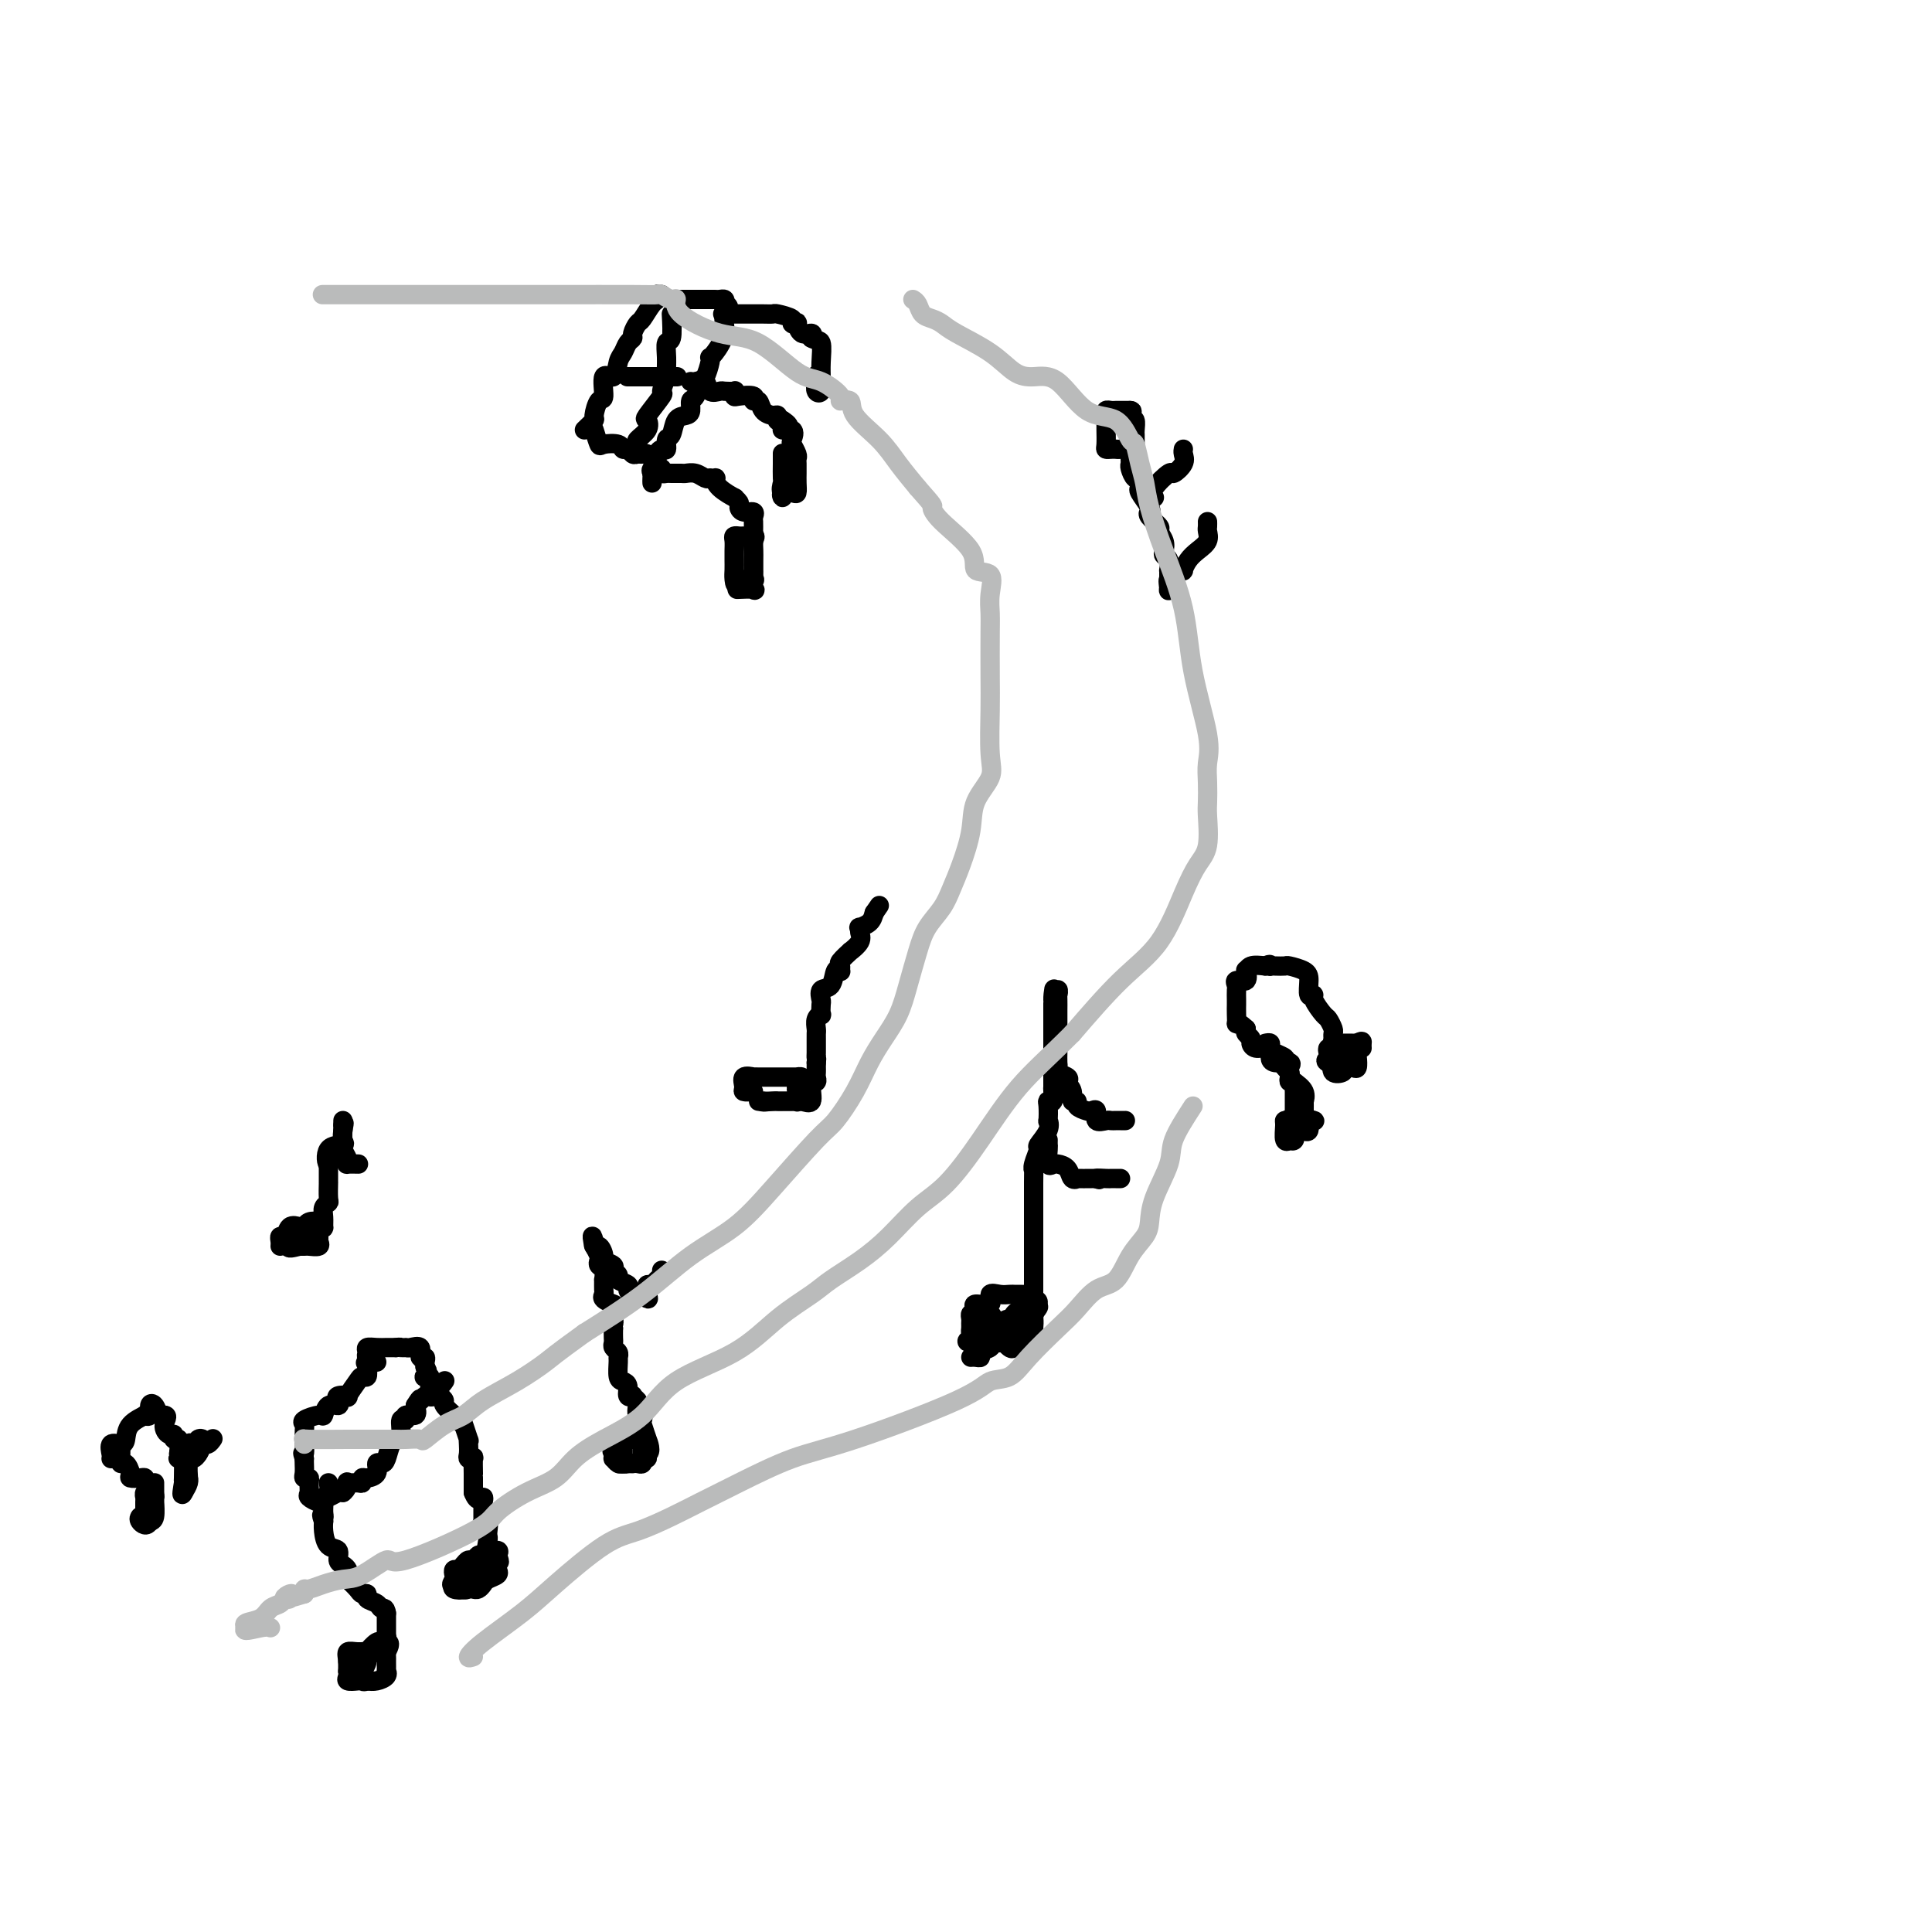 <svg viewBox='0 0 400 400' version='1.1' xmlns='http://www.w3.org/2000/svg' xmlns:xlink='http://www.w3.org/1999/xlink'><g fill='none' stroke='#000000' stroke-width='4' stroke-linecap='round' stroke-linejoin='round'><path d='M72,346c0.766,-0.055 1.532,-0.109 2,0c0.468,0.109 0.636,0.383 1,0c0.364,-0.383 0.922,-1.422 1,-2c0.078,-0.578 -0.325,-0.694 0,-1c0.325,-0.306 1.379,-0.802 2,-1c0.621,-0.198 0.811,-0.099 1,0'/><path d='M79,342c1.309,-0.672 1.082,-0.353 1,0c-0.082,0.353 -0.021,0.738 0,1c0.021,0.262 -0.000,0.400 0,1c0.000,0.600 0.022,1.664 0,2c-0.022,0.336 -0.088,-0.054 0,0c0.088,0.054 0.331,0.553 0,1c-0.331,0.447 -1.238,0.842 -2,1c-0.762,0.158 -1.381,0.079 -2,0'/><path d='M76,348c-0.817,0.312 -0.860,0.094 -1,0c-0.140,-0.094 -0.377,-0.062 -1,0c-0.623,0.062 -1.631,0.155 -2,0c-0.369,-0.155 -0.099,-0.557 0,-1c0.099,-0.443 0.027,-0.927 0,-1c-0.027,-0.073 -0.008,0.265 0,0c0.008,-0.265 0.004,-1.132 0,-2'/><path d='M72,344c-0.087,-1.074 -0.304,-1.760 0,-2c0.304,-0.240 1.128,-0.035 2,0c0.872,0.035 1.793,-0.100 2,0c0.207,0.100 -0.298,0.436 0,0c0.298,-0.436 1.399,-1.643 2,-2c0.601,-0.357 0.700,0.135 1,0c0.300,-0.135 0.800,-0.896 1,-1c0.200,-0.104 0.100,0.448 0,1'/><path d='M80,340c1.238,-0.167 0.333,1.417 0,2c-0.333,0.583 -0.095,0.167 0,0c0.095,-0.167 0.048,-0.083 0,0'/><path d='M80,342c0.000,-0.096 0.000,-1.335 0,-2c0.000,-0.665 0.000,-0.756 0,-1c0.000,-0.244 0.000,-0.643 0,-1c0.000,-0.357 0.000,-0.673 0,-1c0.000,-0.327 0.000,-0.665 0,-1c0.000,-0.335 0.000,-0.667 0,-1c0.000,-0.333 0.000,-0.666 0,-1'/><path d='M80,334c-0.199,-1.415 -0.698,-0.953 -1,-1c-0.302,-0.047 -0.408,-0.603 -1,-1c-0.592,-0.397 -1.669,-0.636 -2,-1c-0.331,-0.364 0.083,-0.853 0,-1c-0.083,-0.147 -0.663,0.049 -1,0c-0.337,-0.049 -0.429,-0.342 -1,-1c-0.571,-0.658 -1.620,-1.682 -2,-2c-0.380,-0.318 -0.092,0.071 0,0c0.092,-0.071 -0.012,-0.601 0,-1c0.012,-0.399 0.140,-0.669 0,-1c-0.140,-0.331 -0.549,-0.725 -1,-1c-0.451,-0.275 -0.944,-0.431 -1,-1c-0.056,-0.569 0.325,-1.550 0,-2c-0.325,-0.450 -1.355,-0.368 -2,-1c-0.645,-0.632 -0.904,-1.978 -1,-3c-0.096,-1.022 -0.027,-1.721 0,-2c0.027,-0.279 0.014,-0.140 0,0'/><path d='M67,315c-0.771,-2.056 -0.200,-1.195 0,-1c0.200,0.195 0.029,-0.275 0,-1c-0.029,-0.725 0.083,-1.703 0,-2c-0.083,-0.297 -0.361,0.088 -1,0c-0.639,-0.088 -1.639,-0.650 -2,-1c-0.361,-0.350 -0.083,-0.488 0,-1c0.083,-0.512 -0.030,-1.398 0,-2c0.030,-0.602 0.204,-0.921 0,-1c-0.204,-0.079 -0.787,0.082 -1,0c-0.213,-0.082 -0.057,-0.407 0,-1c0.057,-0.593 0.016,-1.455 0,-2c-0.016,-0.545 -0.008,-0.772 0,-1'/><path d='M63,302c-0.616,-2.024 -0.155,-0.585 0,-1c0.155,-0.415 0.002,-2.683 0,-4c-0.002,-1.317 0.145,-1.681 0,-2c-0.145,-0.319 -0.581,-0.592 0,-1c0.581,-0.408 2.181,-0.949 3,-1c0.819,-0.051 0.858,0.389 1,0c0.142,-0.389 0.386,-1.608 1,-2c0.614,-0.392 1.599,0.041 2,0c0.401,-0.041 0.219,-0.557 0,-1c-0.219,-0.443 -0.476,-0.813 0,-1c0.476,-0.187 1.687,-0.192 2,0c0.313,0.192 -0.270,0.582 0,0c0.270,-0.582 1.392,-2.135 2,-3c0.608,-0.865 0.702,-1.040 1,-1c0.298,0.040 0.799,0.297 1,0c0.201,-0.297 0.100,-1.149 0,-2'/><path d='M76,283c2.022,-1.933 0.578,-1.267 0,-1c-0.578,0.267 -0.289,0.133 0,0'/><path d='M68,307c0.129,0.740 0.258,1.480 0,2c-0.258,0.520 -0.904,0.820 -1,1c-0.096,0.180 0.359,0.241 1,0c0.641,-0.241 1.469,-0.783 2,-1c0.531,-0.217 0.766,-0.108 1,0'/><path d='M71,309c0.873,-0.609 1.057,-1.631 1,-2c-0.057,-0.369 -0.353,-0.084 0,0c0.353,0.084 1.356,-0.032 2,0c0.644,0.032 0.928,0.211 1,0c0.072,-0.211 -0.069,-0.813 0,-1c0.069,-0.187 0.347,0.040 1,0c0.653,-0.040 1.680,-0.347 2,-1c0.320,-0.653 -0.068,-1.653 0,-2c0.068,-0.347 0.591,-0.040 1,0c0.409,0.040 0.702,-0.186 1,-1c0.298,-0.814 0.601,-2.216 1,-3c0.399,-0.784 0.896,-0.951 1,-1c0.104,-0.049 -0.184,0.021 0,0c0.184,-0.021 0.841,-0.134 1,-1c0.159,-0.866 -0.181,-2.486 0,-3c0.181,-0.514 0.884,0.079 1,0c0.116,-0.079 -0.353,-0.829 0,-1c0.353,-0.171 1.530,0.237 2,0c0.470,-0.237 0.235,-1.118 0,-2'/><path d='M86,291c1.416,-2.323 0.957,-1.129 1,-1c0.043,0.129 0.590,-0.806 1,-1c0.410,-0.194 0.685,0.354 1,0c0.315,-0.354 0.672,-1.610 1,-2c0.328,-0.390 0.627,0.087 1,0c0.373,-0.087 0.821,-0.739 1,-1c0.179,-0.261 0.090,-0.130 0,0'/><path d='M78,282c-0.858,-0.340 -1.715,-0.679 -2,-1c-0.285,-0.321 0.004,-0.622 0,-1c-0.004,-0.378 -0.299,-0.833 0,-1c0.299,-0.167 1.194,-0.045 2,0c0.806,0.045 1.525,0.012 2,0c0.475,-0.012 0.707,-0.003 1,0c0.293,0.003 0.646,0.002 1,0'/><path d='M82,279c1.101,-0.152 0.854,-0.033 1,0c0.146,0.033 0.684,-0.020 1,0c0.316,0.020 0.410,0.113 1,0c0.590,-0.113 1.675,-0.434 2,0c0.325,0.434 -0.109,1.621 0,2c0.109,0.379 0.760,-0.052 1,0c0.240,0.052 0.069,0.586 0,1c-0.069,0.414 -0.034,0.707 0,1'/><path d='M88,283c0.945,1.068 0.306,1.738 0,2c-0.306,0.262 -0.279,0.116 0,0c0.279,-0.116 0.810,-0.203 1,0c0.190,0.203 0.039,0.694 0,1c-0.039,0.306 0.032,0.425 0,1c-0.032,0.575 -0.168,1.606 0,2c0.168,0.394 0.641,0.152 1,0c0.359,-0.152 0.603,-0.213 1,0c0.397,0.213 0.946,0.701 1,1c0.054,0.299 -0.388,0.410 0,1c0.388,0.590 1.604,1.659 2,2c0.396,0.341 -0.030,-0.045 0,0c0.030,0.045 0.515,0.523 1,1'/><path d='M95,294c1.249,1.744 0.871,0.603 1,1c0.129,0.397 0.766,2.330 1,3c0.234,0.670 0.067,0.075 0,0c-0.067,-0.075 -0.032,0.369 0,1c0.032,0.631 0.061,1.447 0,2c-0.061,0.553 -0.213,0.842 0,1c0.213,0.158 0.789,0.185 1,0c0.211,-0.185 0.057,-0.583 0,0c-0.057,0.583 -0.015,2.148 0,3c0.015,0.852 0.004,0.991 0,1c-0.004,0.009 -0.001,-0.113 0,0c0.001,0.113 0.000,0.461 0,1c-0.000,0.539 -0.000,1.270 0,2'/><path d='M98,309c0.917,2.474 1.710,1.160 2,1c0.290,-0.160 0.077,0.833 0,1c-0.077,0.167 -0.017,-0.493 0,0c0.017,0.493 -0.010,2.139 0,3c0.010,0.861 0.055,0.938 0,1c-0.055,0.062 -0.210,0.109 0,0c0.210,-0.109 0.786,-0.375 1,0c0.214,0.375 0.065,1.392 0,2c-0.065,0.608 -0.045,0.807 0,1c0.045,0.193 0.115,0.382 0,1c-0.115,0.618 -0.416,1.666 0,2c0.416,0.334 1.547,-0.048 2,0c0.453,0.048 0.226,0.524 0,1'/><path d='M103,322c0.771,2.190 0.200,1.164 0,1c-0.200,-0.164 -0.028,0.533 0,1c0.028,0.467 -0.086,0.703 0,1c0.086,0.297 0.374,0.654 0,1c-0.374,0.346 -1.409,0.681 -2,1c-0.591,0.319 -0.736,0.623 -1,1c-0.264,0.377 -0.645,0.828 -1,1c-0.355,0.172 -0.683,0.067 -1,0c-0.317,-0.067 -0.624,-0.095 -1,0c-0.376,0.095 -0.822,0.313 -1,0c-0.178,-0.313 -0.089,-1.156 0,-2'/><path d='M96,327c-0.472,-0.491 -0.152,-0.720 0,-1c0.152,-0.280 0.135,-0.611 0,-1c-0.135,-0.389 -0.387,-0.836 0,-1c0.387,-0.164 1.412,-0.044 2,0c0.588,0.044 0.739,0.013 1,0c0.261,-0.013 0.630,-0.006 1,0'/><path d='M100,324c0.666,-0.287 0.332,0.497 0,1c-0.332,0.503 -0.661,0.727 -1,1c-0.339,0.273 -0.687,0.596 -1,1c-0.313,0.404 -0.592,0.890 -1,1c-0.408,0.110 -0.944,-0.156 -1,0c-0.056,0.156 0.370,0.734 0,1c-0.370,0.266 -1.534,0.219 -2,0c-0.466,-0.219 -0.233,-0.609 0,-1'/><path d='M94,328c-0.932,0.436 -0.261,-0.474 0,-1c0.261,-0.526 0.111,-0.667 0,-1c-0.111,-0.333 -0.185,-0.859 0,-1c0.185,-0.141 0.627,0.102 1,0c0.373,-0.102 0.677,-0.549 1,-1c0.323,-0.451 0.665,-0.905 1,-1c0.335,-0.095 0.664,0.171 1,0c0.336,-0.171 0.678,-0.778 1,-1c0.322,-0.222 0.625,-0.060 1,0c0.375,0.060 0.821,0.017 1,0c0.179,-0.017 0.089,-0.009 0,0'/><path d='M131,303c-0.309,-0.032 -0.619,-0.063 -1,0c-0.381,0.063 -0.834,0.221 -1,0c-0.166,-0.221 -0.044,-0.819 0,-1c0.044,-0.181 0.011,0.057 0,0c-0.011,-0.057 0.000,-0.407 0,-1c-0.000,-0.593 -0.011,-1.427 0,-2c0.011,-0.573 0.044,-0.886 0,-1c-0.044,-0.114 -0.167,-0.031 0,0c0.167,0.031 0.622,0.008 1,0c0.378,-0.008 0.679,-0.002 1,0c0.321,0.002 0.660,0.001 1,0'/><path d='M132,298c0.691,0.009 0.917,0.031 1,0c0.083,-0.031 0.022,-0.114 0,0c-0.022,0.114 -0.005,0.427 0,1c0.005,0.573 -0.002,1.407 0,2c0.002,0.593 0.012,0.943 0,1c-0.012,0.057 -0.045,-0.181 0,0c0.045,0.181 0.167,0.780 0,1c-0.167,0.220 -0.622,0.060 -1,0c-0.378,-0.060 -0.679,-0.020 -1,0c-0.321,0.020 -0.660,0.020 -1,0c-0.340,-0.020 -0.679,-0.061 -1,0c-0.321,0.061 -0.622,0.222 -1,0c-0.378,-0.222 -0.833,-0.829 -1,-1c-0.167,-0.171 -0.048,0.094 0,0c0.048,-0.094 0.024,-0.547 0,-1'/><path d='M127,301c-0.615,-0.702 -0.151,-1.456 0,-2c0.151,-0.544 -0.009,-0.878 0,-1c0.009,-0.122 0.188,-0.031 1,0c0.812,0.031 2.256,0.000 3,0c0.744,-0.000 0.788,0.029 1,0c0.212,-0.029 0.593,-0.115 1,0c0.407,0.115 0.841,0.433 1,1c0.159,0.567 0.043,1.383 0,2c-0.043,0.617 -0.012,1.033 0,1c0.012,-0.033 0.006,-0.517 0,-1'/><path d='M134,301c1.067,-0.261 0.234,-2.414 0,-3c-0.234,-0.586 0.130,0.395 0,0c-0.130,-0.395 -0.753,-2.165 -1,-3c-0.247,-0.835 -0.118,-0.734 0,-1c0.118,-0.266 0.224,-0.898 0,-1c-0.224,-0.102 -0.777,0.326 -1,0c-0.223,-0.326 -0.116,-1.406 0,-2c0.116,-0.594 0.242,-0.702 0,-1c-0.242,-0.298 -0.852,-0.787 -1,-1c-0.148,-0.213 0.167,-0.149 0,0c-0.167,0.149 -0.815,0.383 -1,0c-0.185,-0.383 0.094,-1.384 0,-2c-0.094,-0.616 -0.560,-0.848 -1,-1c-0.440,-0.152 -0.854,-0.226 -1,-1c-0.146,-0.774 -0.025,-2.249 0,-3c0.025,-0.751 -0.046,-0.778 0,-1c0.046,-0.222 0.208,-0.640 0,-1c-0.208,-0.360 -0.788,-0.664 -1,-1c-0.212,-0.336 -0.057,-0.706 0,-1c0.057,-0.294 0.016,-0.513 0,-1c-0.016,-0.487 -0.008,-1.244 0,-2'/><path d='M127,275c-1.074,-4.080 -0.260,-1.279 0,-1c0.260,0.279 -0.036,-1.965 0,-3c0.036,-1.035 0.402,-0.860 0,-1c-0.402,-0.140 -1.572,-0.596 -2,-1c-0.428,-0.404 -0.114,-0.756 0,-1c0.114,-0.244 0.027,-0.380 0,-1c-0.027,-0.620 0.007,-1.725 0,-2c-0.007,-0.275 -0.053,0.278 0,0c0.053,-0.278 0.207,-1.389 0,-2c-0.207,-0.611 -0.773,-0.723 -1,-1c-0.227,-0.277 -0.113,-0.718 0,-1c0.113,-0.282 0.226,-0.406 0,-1c-0.226,-0.594 -0.792,-1.660 -1,-2c-0.208,-0.340 -0.060,0.046 0,0c0.060,-0.046 0.030,-0.523 0,-1'/><path d='M123,257c-0.661,-2.529 -0.313,0.148 0,1c0.313,0.852 0.590,-0.123 1,0c0.410,0.123 0.951,1.342 1,2c0.049,0.658 -0.395,0.754 0,1c0.395,0.246 1.630,0.643 2,1c0.370,0.357 -0.126,0.673 0,1c0.126,0.327 0.873,0.666 1,1c0.127,0.334 -0.367,0.664 0,1c0.367,0.336 1.593,0.678 2,1c0.407,0.322 -0.006,0.625 0,1c0.006,0.375 0.430,0.821 1,1c0.570,0.179 1.285,0.089 2,0'/><path d='M133,268c1.770,1.745 1.195,0.608 1,0c-0.195,-0.608 -0.010,-0.688 0,-1c0.010,-0.312 -0.155,-0.858 0,-1c0.155,-0.142 0.630,0.119 1,0c0.370,-0.119 0.635,-0.620 1,-1c0.365,-0.380 0.829,-0.641 1,-1c0.171,-0.359 0.049,-0.817 0,-1c-0.049,-0.183 -0.024,-0.092 0,0'/><path d='M156,226c-0.862,0.053 -1.723,0.105 -2,0c-0.277,-0.105 0.032,-0.368 0,-1c-0.032,-0.632 -0.405,-1.633 0,-2c0.405,-0.367 1.587,-0.098 2,0c0.413,0.098 0.058,0.026 0,0c-0.058,-0.026 0.181,-0.007 1,0c0.819,0.007 2.217,0.002 3,0c0.783,-0.002 0.951,-0.000 1,0c0.049,0.000 -0.022,-0.001 0,0c0.022,0.001 0.135,0.003 1,0c0.865,-0.003 2.481,-0.011 3,0c0.519,0.011 -0.061,0.041 0,0c0.061,-0.041 0.762,-0.152 1,0c0.238,0.152 0.012,0.566 0,1c-0.012,0.434 0.189,0.886 0,1c-0.189,0.114 -0.768,-0.110 -1,0c-0.232,0.110 -0.116,0.555 0,1'/><path d='M165,226c-0.009,0.917 -0.030,1.710 0,2c0.030,0.290 0.111,0.078 0,0c-0.111,-0.078 -0.414,-0.021 -1,0c-0.586,0.021 -1.454,0.006 -2,0c-0.546,-0.006 -0.771,-0.001 -1,0c-0.229,0.001 -0.464,0.000 -1,0c-0.536,-0.000 -1.375,-0.000 -2,0c-0.625,0.000 -1.036,0.000 -1,0c0.036,-0.000 0.518,-0.000 1,0'/><path d='M158,228c-0.688,0.309 1.094,0.083 2,0c0.906,-0.083 0.938,-0.023 1,0c0.062,0.023 0.154,0.009 1,0c0.846,-0.009 2.446,-0.013 3,0c0.554,0.013 0.061,0.043 0,0c-0.061,-0.043 0.309,-0.158 1,0c0.691,0.158 1.702,0.589 2,0c0.298,-0.589 -0.116,-2.199 0,-3c0.116,-0.801 0.763,-0.792 1,-1c0.237,-0.208 0.063,-0.633 0,-1c-0.063,-0.367 -0.017,-0.676 0,-1c0.017,-0.324 0.005,-0.664 0,-1c-0.005,-0.336 -0.002,-0.668 0,-1'/><path d='M169,220c0.155,-1.412 0.041,-0.942 0,-1c-0.041,-0.058 -0.011,-0.645 0,-1c0.011,-0.355 0.002,-0.480 0,-1c-0.002,-0.520 0.003,-1.436 0,-2c-0.003,-0.564 -0.015,-0.776 0,-1c0.015,-0.224 0.056,-0.459 0,-1c-0.056,-0.541 -0.211,-1.386 0,-2c0.211,-0.614 0.787,-0.995 1,-1c0.213,-0.005 0.064,0.366 0,0c-0.064,-0.366 -0.043,-1.468 0,-2c0.043,-0.532 0.106,-0.493 0,-1c-0.106,-0.507 -0.382,-1.561 0,-2c0.382,-0.439 1.424,-0.265 2,-1c0.576,-0.735 0.688,-2.381 1,-3c0.312,-0.619 0.824,-0.212 1,0c0.176,0.212 0.017,0.230 0,0c-0.017,-0.230 0.108,-0.709 0,-1c-0.108,-0.291 -0.450,-0.396 0,-1c0.450,-0.604 1.690,-1.707 2,-2c0.310,-0.293 -0.311,0.223 0,0c0.311,-0.223 1.554,-1.186 2,-2c0.446,-0.814 0.095,-1.478 0,-2c-0.095,-0.522 0.067,-0.903 0,-1c-0.067,-0.097 -0.364,0.089 0,0c0.364,-0.089 1.390,-0.454 2,-1c0.610,-0.546 0.805,-1.273 1,-2'/><path d='M181,189c1.833,-2.667 0.917,-1.333 0,0'/><path d='M201,281c0.293,-0.024 0.587,-0.048 1,0c0.413,0.048 0.946,0.169 1,0c0.054,-0.169 -0.370,-0.626 0,-1c0.370,-0.374 1.533,-0.663 2,-1c0.467,-0.337 0.237,-0.721 0,-1c-0.237,-0.279 -0.479,-0.452 0,-1c0.479,-0.548 1.681,-1.469 2,-2c0.319,-0.531 -0.244,-0.671 0,-1c0.244,-0.329 1.295,-0.845 2,-1c0.705,-0.155 1.065,0.052 1,0c-0.065,-0.052 -0.553,-0.365 0,-1c0.553,-0.635 2.149,-1.594 3,-2c0.851,-0.406 0.957,-0.259 1,0c0.043,0.259 0.021,0.629 0,1'/><path d='M214,271c2.011,-1.352 0.539,0.268 0,1c-0.539,0.732 -0.145,0.577 0,1c0.145,0.423 0.039,1.423 0,2c-0.039,0.577 -0.013,0.729 0,1c0.013,0.271 0.011,0.661 0,1c-0.011,0.339 -0.031,0.626 0,1c0.031,0.374 0.111,0.834 0,1c-0.111,0.166 -0.415,0.037 -1,0c-0.585,-0.037 -1.452,0.018 -2,0c-0.548,-0.018 -0.777,-0.110 -1,0c-0.223,0.110 -0.438,0.423 -1,0c-0.562,-0.423 -1.470,-1.581 -2,-2c-0.530,-0.419 -0.684,-0.098 -1,0c-0.316,0.098 -0.796,-0.025 -1,0c-0.204,0.025 -0.132,0.199 0,0c0.132,-0.199 0.323,-0.771 0,-1c-0.323,-0.229 -1.162,-0.114 -2,0'/><path d='M203,276c-1.928,-0.262 -1.249,0.085 -1,0c0.249,-0.085 0.068,-0.600 0,-1c-0.068,-0.400 -0.021,-0.686 0,-1c0.021,-0.314 0.017,-0.656 0,-1c-0.017,-0.344 -0.048,-0.688 0,-1c0.048,-0.312 0.176,-0.591 0,-1c-0.176,-0.409 -0.657,-0.947 0,-1c0.657,-0.053 2.453,0.378 3,0c0.547,-0.378 -0.155,-1.565 0,-2c0.155,-0.435 1.168,-0.117 2,0c0.832,0.117 1.483,0.031 2,0c0.517,-0.031 0.899,-0.009 1,0c0.101,0.009 -0.078,0.005 0,0c0.078,-0.005 0.413,-0.012 1,0c0.587,0.012 1.427,0.042 2,0c0.573,-0.042 0.878,-0.155 1,0c0.122,0.155 0.061,0.577 0,1'/><path d='M214,269c1.856,0.250 0.497,1.376 0,2c-0.497,0.624 -0.133,0.744 0,1c0.133,0.256 0.033,0.646 0,1c-0.033,0.354 -0.001,0.673 0,1c0.001,0.327 -0.028,0.662 0,1c0.028,0.338 0.115,0.679 0,1c-0.115,0.321 -0.432,0.622 -1,1c-0.568,0.378 -1.386,0.833 -2,1c-0.614,0.167 -1.024,0.045 -1,0c0.024,-0.045 0.483,-0.012 0,0c-0.483,0.012 -1.908,0.003 -3,0c-1.092,-0.003 -1.851,-0.001 -2,0c-0.149,0.001 0.310,0.000 0,0c-0.310,-0.000 -1.391,-0.000 -2,0c-0.609,0.000 -0.745,0.000 -1,0c-0.255,-0.000 -0.627,-0.000 -1,0'/><path d='M201,278c-1.547,-0.179 -0.414,-0.625 0,-1c0.414,-0.375 0.110,-0.679 0,-1c-0.110,-0.321 -0.026,-0.661 0,-1c0.026,-0.339 -0.005,-0.679 0,-1c0.005,-0.321 0.047,-0.623 0,-1c-0.047,-0.377 -0.181,-0.827 0,-1c0.181,-0.173 0.677,-0.067 1,0c0.323,0.067 0.471,0.095 1,0c0.529,-0.095 1.437,-0.313 2,0c0.563,0.313 0.782,1.156 1,2'/><path d='M206,274c0.762,0.536 0.167,0.875 0,1c-0.167,0.125 0.092,0.035 1,0c0.908,-0.035 2.463,-0.015 3,0c0.537,0.015 0.057,0.026 0,0c-0.057,-0.026 0.311,-0.087 1,0c0.689,0.087 1.700,0.322 2,0c0.300,-0.322 -0.112,-1.202 0,-2c0.112,-0.798 0.746,-1.514 1,-2c0.254,-0.486 0.127,-0.743 0,-1'/><path d='M214,270c0.155,-0.891 0.041,-0.619 0,-1c-0.041,-0.381 -0.011,-1.415 0,-2c0.011,-0.585 0.003,-0.720 0,-1c-0.003,-0.280 -0.001,-0.704 0,-1c0.001,-0.296 0.000,-0.464 0,-1c-0.000,-0.536 -0.000,-1.439 0,-2c0.000,-0.561 0.000,-0.779 0,-1c-0.000,-0.221 -0.000,-0.445 0,-1c0.000,-0.555 0.000,-1.441 0,-2c-0.000,-0.559 -0.000,-0.792 0,-1c0.000,-0.208 0.000,-0.392 0,-1c-0.000,-0.608 -0.000,-1.642 0,-2c0.000,-0.358 0.000,-0.041 0,0c-0.000,0.041 -0.000,-0.196 0,-1c0.000,-0.804 0.000,-2.177 0,-3c-0.000,-0.823 -0.000,-1.097 0,-1c0.000,0.097 0.000,0.565 0,0c-0.000,-0.565 -0.000,-2.161 0,-3c0.000,-0.839 0.000,-0.919 0,-1'/><path d='M214,245c0.019,-4.534 0.065,-3.367 0,-3c-0.065,0.367 -0.242,-0.064 0,-1c0.242,-0.936 0.902,-2.378 1,-3c0.098,-0.622 -0.366,-0.426 0,-1c0.366,-0.574 1.561,-1.920 2,-3c0.439,-1.080 0.121,-1.895 0,-2c-0.121,-0.105 -0.047,0.501 0,0c0.047,-0.501 0.065,-2.109 0,-3c-0.065,-0.891 -0.214,-1.065 0,-1c0.214,0.065 0.789,0.368 1,0c0.211,-0.368 0.056,-1.408 0,-2c-0.056,-0.592 -0.015,-0.735 0,-1c0.015,-0.265 0.004,-0.651 0,-1c-0.004,-0.349 -0.001,-0.661 0,-1c0.001,-0.339 0.000,-0.705 0,-1c-0.000,-0.295 -0.000,-0.521 0,-1c0.000,-0.479 0.000,-1.212 0,-2c-0.000,-0.788 -0.000,-1.629 0,-2c0.000,-0.371 0.000,-0.270 0,-1c-0.000,-0.730 -0.000,-2.289 0,-3c0.000,-0.711 0.000,-0.572 0,-1c-0.000,-0.428 -0.000,-1.423 0,-2c0.000,-0.577 0.000,-0.736 0,-1c-0.000,-0.264 -0.000,-0.632 0,-1'/><path d='M218,208c0.558,-5.913 -0.047,-2.195 0,-1c0.047,1.195 0.745,-0.134 1,-1c0.255,-0.866 0.068,-1.269 0,-1c-0.068,0.269 -0.018,1.209 0,2c0.018,0.791 0.005,1.434 0,2c-0.005,0.566 -0.001,1.054 0,2c0.001,0.946 0.000,2.351 0,3c-0.000,0.649 0.000,0.541 0,1c-0.000,0.459 -0.002,1.485 0,2c0.002,0.515 0.008,0.519 0,1c-0.008,0.481 -0.030,1.438 0,2c0.030,0.562 0.111,0.728 0,1c-0.111,0.272 -0.415,0.650 0,1c0.415,0.350 1.547,0.671 2,1c0.453,0.329 0.226,0.664 0,1'/><path d='M221,224c0.244,3.139 -0.147,1.485 0,1c0.147,-0.485 0.831,0.199 1,1c0.169,0.801 -0.176,1.718 0,2c0.176,0.282 0.875,-0.070 1,0c0.125,0.070 -0.322,0.562 0,1c0.322,0.438 1.414,0.821 2,1c0.586,0.179 0.668,0.153 1,0c0.332,-0.153 0.915,-0.433 1,0c0.085,0.433 -0.328,1.580 0,2c0.328,0.420 1.398,0.112 2,0c0.602,-0.112 0.736,-0.030 1,0c0.264,0.030 0.658,0.008 1,0c0.342,-0.008 0.630,-0.002 1,0c0.370,0.002 0.820,0.001 1,0c0.180,-0.001 0.090,-0.000 0,0'/><path d='M217,236c-0.008,0.401 -0.017,0.801 0,1c0.017,0.199 0.059,0.196 0,1c-0.059,0.804 -0.219,2.413 0,3c0.219,0.587 0.818,0.151 1,0c0.182,-0.151 -0.052,-0.016 0,0c0.052,0.016 0.389,-0.087 1,0c0.611,0.087 1.494,0.363 2,1c0.506,0.637 0.633,1.635 1,2c0.367,0.365 0.975,0.098 1,0c0.025,-0.098 -0.532,-0.026 0,0c0.532,0.026 2.152,0.008 3,0c0.848,-0.008 0.924,-0.004 1,0'/><path d='M227,244c1.439,0.464 0.035,0.124 0,0c-0.035,-0.124 1.297,-0.033 2,0c0.703,0.033 0.776,0.009 1,0c0.224,-0.009 0.599,-0.002 1,0c0.401,0.002 0.829,0.001 1,0c0.171,-0.001 0.086,-0.000 0,0'/><path d='M262,216c0.437,-0.089 0.874,-0.179 1,0c0.126,0.179 -0.058,0.625 0,1c0.058,0.375 0.359,0.678 1,1c0.641,0.322 1.622,0.663 2,1c0.378,0.337 0.153,0.669 0,1c-0.153,0.331 -0.233,0.662 0,1c0.233,0.338 0.780,0.682 1,1c0.220,0.318 0.111,0.609 0,1c-0.111,0.391 -0.226,0.883 0,1c0.226,0.117 0.793,-0.142 1,0c0.207,0.142 0.056,0.685 0,1c-0.056,0.315 -0.015,0.402 0,1c0.015,0.598 0.004,1.707 0,2c-0.004,0.293 -0.001,-0.229 0,0c0.001,0.229 0.000,1.208 0,2c-0.000,0.792 -0.000,1.396 0,2'/><path d='M268,232c0.927,2.422 0.244,0.477 0,0c-0.244,-0.477 -0.050,0.512 0,1c0.050,0.488 -0.043,0.473 0,1c0.043,0.527 0.222,1.595 0,2c-0.222,0.405 -0.845,0.147 -1,0c-0.155,-0.147 0.157,-0.183 0,0c-0.157,0.183 -0.784,0.585 -1,0c-0.216,-0.585 -0.020,-2.158 0,-3c0.020,-0.842 -0.137,-0.955 0,-1c0.137,-0.045 0.569,-0.023 1,0'/><path d='M267,232c-0.186,-0.619 -0.152,-0.166 0,0c0.152,0.166 0.420,0.045 1,0c0.580,-0.045 1.472,-0.014 2,0c0.528,0.014 0.692,0.011 1,0c0.308,-0.011 0.758,-0.030 1,0c0.242,0.030 0.275,0.110 0,0c-0.275,-0.110 -0.857,-0.411 -1,0c-0.143,0.411 0.154,1.534 0,2c-0.154,0.466 -0.758,0.276 -1,0c-0.242,-0.276 -0.121,-0.638 0,-1'/><path d='M270,233c0.464,-0.095 0.124,-0.833 0,-1c-0.124,-0.167 -0.031,0.237 0,0c0.031,-0.237 0.002,-1.114 0,-2c-0.002,-0.886 0.024,-1.781 0,-2c-0.024,-0.219 -0.097,0.240 0,0c0.097,-0.240 0.365,-1.177 0,-2c-0.365,-0.823 -1.363,-1.531 -2,-2c-0.637,-0.469 -0.913,-0.699 -1,-1c-0.087,-0.301 0.015,-0.672 0,-1c-0.015,-0.328 -0.147,-0.612 0,-1c0.147,-0.388 0.573,-0.878 0,-1c-0.573,-0.122 -2.146,0.126 -3,0c-0.854,-0.126 -0.989,-0.625 -1,-1c-0.011,-0.375 0.103,-0.625 0,-1c-0.103,-0.375 -0.424,-0.874 -1,-1c-0.576,-0.126 -1.409,0.121 -2,0c-0.591,-0.121 -0.942,-0.610 -1,-1c-0.058,-0.390 0.177,-0.682 0,-1c-0.177,-0.318 -0.765,-0.662 -1,-1c-0.235,-0.338 -0.118,-0.669 0,-1'/><path d='M258,213c-2.309,-2.147 -2.083,-1.013 -2,-1c0.083,0.013 0.023,-1.095 0,-2c-0.023,-0.905 -0.008,-1.606 0,-2c0.008,-0.394 0.010,-0.482 0,-1c-0.010,-0.518 -0.031,-1.467 0,-2c0.031,-0.533 0.113,-0.650 0,-1c-0.113,-0.350 -0.421,-0.935 0,-1c0.421,-0.065 1.571,0.389 2,0c0.429,-0.389 0.136,-1.620 0,-2c-0.136,-0.380 -0.113,0.090 0,0c0.113,-0.090 0.318,-0.740 1,-1c0.682,-0.260 1.841,-0.130 3,0'/><path d='M262,200c1.163,-0.619 1.069,-0.167 1,0c-0.069,0.167 -0.113,0.047 0,0c0.113,-0.047 0.385,-0.022 1,0c0.615,0.022 1.575,0.042 2,0c0.425,-0.042 0.314,-0.145 1,0c0.686,0.145 2.168,0.537 3,1c0.832,0.463 1.014,0.996 1,2c-0.014,1.004 -0.225,2.477 0,3c0.225,0.523 0.887,0.094 1,0c0.113,-0.094 -0.324,0.146 0,1c0.324,0.854 1.407,2.323 2,3c0.593,0.677 0.695,0.563 1,1c0.305,0.437 0.814,1.427 1,2c0.186,0.573 0.050,0.731 0,1c-0.050,0.269 -0.013,0.649 0,1c0.013,0.351 0.004,0.672 0,1c-0.004,0.328 -0.002,0.664 0,1'/><path d='M276,217c0.931,2.649 0.257,1.271 0,1c-0.257,-0.271 -0.097,0.565 0,1c0.097,0.435 0.130,0.467 0,1c-0.130,0.533 -0.424,1.565 0,2c0.424,0.435 1.567,0.271 2,0c0.433,-0.271 0.158,-0.650 0,-1c-0.158,-0.350 -0.197,-0.671 0,-1c0.197,-0.329 0.630,-0.665 1,-1c0.370,-0.335 0.677,-0.667 1,-1c0.323,-0.333 0.661,-0.666 1,-1'/><path d='M281,217c0.467,-0.575 0.134,0.487 0,1c-0.134,0.513 -0.068,0.477 0,1c0.068,0.523 0.138,1.605 0,2c-0.138,0.395 -0.485,0.103 -1,0c-0.515,-0.103 -1.200,-0.017 -2,0c-0.800,0.017 -1.715,-0.034 -2,0c-0.285,0.034 0.062,0.153 0,0c-0.062,-0.153 -0.531,-0.576 -1,-1'/><path d='M275,220c-0.932,-0.338 -0.264,-0.683 0,-1c0.264,-0.317 0.122,-0.607 0,-1c-0.122,-0.393 -0.223,-0.890 0,-1c0.223,-0.110 0.770,0.167 1,0c0.230,-0.167 0.142,-0.777 0,-1c-0.142,-0.223 -0.337,-0.060 0,0c0.337,0.060 1.206,0.016 2,0c0.794,-0.016 1.513,-0.005 2,0c0.487,0.005 0.744,0.002 1,0'/><path d='M281,216c1.155,-0.679 1.042,-0.375 1,0c-0.042,0.375 -0.012,0.821 0,1c0.012,0.179 0.006,0.089 0,0'/><path d='M58,258c0.026,-0.293 0.052,-0.587 0,-1c-0.052,-0.413 -0.182,-0.947 0,-1c0.182,-0.053 0.678,0.375 1,0c0.322,-0.375 0.472,-1.551 1,-2c0.528,-0.449 1.434,-0.170 2,0c0.566,0.170 0.791,0.231 1,0c0.209,-0.231 0.402,-0.755 1,-1c0.598,-0.245 1.599,-0.213 2,0c0.401,0.213 0.200,0.606 0,1'/><path d='M66,254c0.926,-0.109 0.241,-0.383 0,0c-0.241,0.383 -0.038,1.423 0,2c0.038,0.577 -0.089,0.690 0,1c0.089,0.310 0.395,0.815 0,1c-0.395,0.185 -1.491,0.050 -2,0c-0.509,-0.050 -0.431,-0.014 -1,0c-0.569,0.014 -1.784,0.007 -3,0'/><path d='M60,258c-0.667,0.667 0.667,0.333 2,0'/><path d='M62,258c0.545,-0.157 0.906,-0.550 1,-1c0.094,-0.450 -0.080,-0.956 0,-1c0.080,-0.044 0.414,0.375 1,0c0.586,-0.375 1.424,-1.543 2,-2c0.576,-0.457 0.890,-0.203 1,0c0.110,0.203 0.015,0.355 0,0c-0.015,-0.355 0.048,-1.217 0,-2c-0.048,-0.783 -0.209,-1.488 0,-2c0.209,-0.512 0.788,-0.833 1,-1c0.212,-0.167 0.057,-0.181 0,-1c-0.057,-0.819 -0.015,-2.443 0,-3c0.015,-0.557 0.004,-0.046 0,0c-0.004,0.046 -0.001,-0.372 0,-1c0.001,-0.628 0.000,-1.465 0,-2c-0.000,-0.535 -0.000,-0.767 0,-1'/><path d='M68,241c0.977,-2.462 0.419,-0.117 0,0c-0.419,0.117 -0.701,-1.996 0,-3c0.701,-1.004 2.384,-0.900 3,-1c0.616,-0.100 0.165,-0.402 0,-1c-0.165,-0.598 -0.044,-1.490 0,-2c0.044,-0.510 0.012,-0.637 0,-1c-0.012,-0.363 -0.003,-0.961 0,-1c0.003,-0.039 0.002,0.480 0,1'/><path d='M71,233c0.465,-1.119 0.128,0.085 0,1c-0.128,0.915 -0.048,1.541 0,2c0.048,0.459 0.063,0.750 0,1c-0.063,0.250 -0.206,0.459 0,1c0.206,0.541 0.760,1.413 1,2c0.240,0.587 0.168,0.889 0,1c-0.168,0.111 -0.430,0.030 0,0c0.430,-0.030 1.551,-0.009 2,0c0.449,0.009 0.224,0.004 0,0'/><path d='M25,299c0.002,0.723 0.003,1.446 0,2c-0.003,0.554 -0.011,0.940 0,1c0.011,0.060 0.040,-0.204 0,0c-0.040,0.204 -0.148,0.878 0,1c0.148,0.122 0.551,-0.308 1,0c0.449,0.308 0.944,1.353 1,2c0.056,0.647 -0.325,0.895 0,1c0.325,0.105 1.357,0.067 2,0c0.643,-0.067 0.898,-0.162 1,0c0.102,0.162 0.051,0.581 0,1'/><path d='M30,307c0.774,1.632 0.207,1.714 0,2c-0.207,0.286 -0.056,0.778 0,1c0.056,0.222 0.015,0.175 0,1c-0.015,0.825 -0.004,2.521 0,3c0.004,0.479 0.002,-0.261 0,-1'/><path d='M30,313c0.166,0.531 0.580,-1.140 1,-2c0.420,-0.860 0.845,-0.909 1,-1c0.155,-0.091 0.041,-0.223 0,-1c-0.041,-0.777 -0.010,-2.198 0,-2c0.010,0.198 0.000,2.014 0,3c-0.000,0.986 0.010,1.140 0,1c-0.010,-0.140 -0.041,-0.576 0,0c0.041,0.576 0.155,2.165 0,3c-0.155,0.835 -0.577,0.918 -1,1'/><path d='M31,315c-0.607,1.298 -1.625,0.542 -2,0c-0.375,-0.542 -0.107,-0.869 0,-1c0.107,-0.131 0.054,-0.065 0,0'/><path d='M23,302c0.053,-0.193 0.106,-0.387 0,-1c-0.106,-0.613 -0.371,-1.646 0,-2c0.371,-0.354 1.376,-0.029 2,0c0.624,0.029 0.865,-0.239 1,-1c0.135,-0.761 0.165,-2.015 1,-3c0.835,-0.985 2.475,-1.702 3,-2c0.525,-0.298 -0.067,-0.178 0,0c0.067,0.178 0.791,0.412 1,0c0.209,-0.412 -0.099,-1.471 0,-2c0.099,-0.529 0.603,-0.527 1,0c0.397,0.527 0.685,1.579 1,2c0.315,0.421 0.658,0.210 1,0'/><path d='M34,293c1.040,0.017 0.139,1.060 0,2c-0.139,0.940 0.485,1.777 1,2c0.515,0.223 0.922,-0.167 1,0c0.078,0.167 -0.171,0.891 0,1c0.171,0.109 0.763,-0.397 1,0c0.237,0.397 0.118,1.699 0,3'/><path d='M37,301c0.476,1.464 0.167,1.125 0,1c-0.167,-0.125 -0.190,-0.036 0,0c0.190,0.036 0.595,0.018 1,0'/><path d='M38,302c0.333,-0.540 0.664,-2.392 1,-3c0.336,-0.608 0.675,0.026 1,0c0.325,-0.026 0.634,-0.711 1,-1c0.366,-0.289 0.788,-0.182 1,0c0.212,0.182 0.215,0.438 0,1c-0.215,0.562 -0.646,1.428 -1,2c-0.354,0.572 -0.630,0.849 -1,1c-0.370,0.151 -0.834,0.176 -1,1c-0.166,0.824 -0.034,2.448 0,3c0.034,0.552 -0.029,0.033 0,0c0.029,-0.033 0.151,0.419 0,1c-0.151,0.581 -0.576,1.290 -1,2'/><path d='M38,309c-0.619,1.327 -0.167,-0.856 0,-2c0.167,-1.144 0.047,-1.248 0,-1c-0.047,0.248 -0.023,0.850 0,0c0.023,-0.850 0.045,-3.152 0,-4c-0.045,-0.848 -0.156,-0.242 0,0c0.156,0.242 0.578,0.121 1,0'/><path d='M39,302c0.334,-1.343 0.667,-1.201 1,-1c0.333,0.201 0.664,0.460 1,0c0.336,-0.460 0.678,-1.639 1,-2c0.322,-0.361 0.625,0.095 1,0c0.375,-0.095 0.821,-0.741 1,-1c0.179,-0.259 0.089,-0.129 0,0'/><path d='M121,89c0.866,-0.824 1.733,-1.648 2,-2c0.267,-0.352 -0.065,-0.231 0,-1c0.065,-0.769 0.528,-2.426 1,-3c0.472,-0.574 0.953,-0.065 1,-1c0.047,-0.935 -0.338,-3.315 0,-4c0.338,-0.685 1.401,0.325 2,0c0.599,-0.325 0.734,-1.984 1,-3c0.266,-1.016 0.663,-1.390 1,-2c0.337,-0.610 0.614,-1.457 1,-2c0.386,-0.543 0.880,-0.783 1,-1c0.120,-0.217 -0.136,-0.411 0,-1c0.136,-0.589 0.662,-1.573 1,-2c0.338,-0.427 0.486,-0.296 1,-1c0.514,-0.704 1.392,-2.241 2,-3c0.608,-0.759 0.947,-0.740 1,-1c0.053,-0.260 -0.178,-0.801 0,-1c0.178,-0.199 0.765,-0.057 1,0c0.235,0.057 0.117,0.028 0,0'/><path d='M123,89c0.394,1.259 0.788,2.518 1,3c0.212,0.482 0.242,0.185 1,0c0.758,-0.185 2.245,-0.260 3,0c0.755,0.260 0.780,0.855 1,1c0.220,0.145 0.636,-0.158 1,0c0.364,0.158 0.676,0.778 1,1c0.324,0.222 0.662,0.046 1,0c0.338,-0.046 0.678,0.039 1,0c0.322,-0.039 0.625,-0.203 1,0c0.375,0.203 0.821,0.772 1,1c0.179,0.228 0.089,0.114 0,0'/><path d='M130,78c-0.087,0.000 -0.174,0.000 0,0c0.174,0.000 0.610,0.000 1,0c0.390,0.000 0.735,0.000 1,0c0.265,0.000 0.451,-0.000 1,0c0.549,0.000 1.461,0.000 2,0c0.539,0.000 0.705,0.000 1,0c0.295,0.000 0.718,0.000 1,0c0.282,0.000 0.422,-0.000 1,0c0.578,0.000 1.594,0.000 2,0c0.406,0.000 0.203,0.000 0,0'/><path d='M139,62c0.222,-0.000 0.445,-0.000 1,0c0.555,0.000 1.444,0.000 2,0c0.556,-0.000 0.779,-0.000 1,0c0.221,0.000 0.440,0.000 1,0c0.560,-0.000 1.460,-0.001 2,0c0.540,0.001 0.719,0.003 1,0c0.281,-0.003 0.663,-0.011 1,0c0.337,0.011 0.629,0.041 1,0c0.371,-0.041 0.820,-0.155 1,0c0.180,0.155 0.090,0.577 0,1'/><path d='M150,63c1.673,0.426 0.357,0.989 0,2c-0.357,1.011 0.245,2.468 0,4c-0.245,1.532 -1.337,3.140 -2,4c-0.663,0.860 -0.899,0.974 -1,1c-0.101,0.026 -0.068,-0.035 0,0c0.068,0.035 0.172,0.165 0,1c-0.172,0.835 -0.620,2.374 -1,3c-0.380,0.626 -0.692,0.339 -1,1c-0.308,0.661 -0.611,2.269 -1,3c-0.389,0.731 -0.863,0.585 -1,1c-0.137,0.415 0.065,1.391 0,2c-0.065,0.609 -0.395,0.850 -1,1c-0.605,0.150 -1.485,0.207 -2,1c-0.515,0.793 -0.663,2.320 -1,3c-0.337,0.680 -0.861,0.511 -1,1c-0.139,0.489 0.107,1.636 0,2c-0.107,0.364 -0.567,-0.056 -1,0c-0.433,0.056 -0.838,0.587 -1,1c-0.162,0.413 -0.081,0.706 0,1'/><path d='M136,95c-2.105,5.416 -0.368,2.958 0,2c0.368,-0.958 -0.633,-0.414 -1,0c-0.367,0.414 -0.098,0.699 0,1c0.098,0.301 0.026,0.620 0,1c-0.026,0.380 -0.008,0.823 0,1c0.008,0.177 0.004,0.089 0,0'/><path d='M139,65c0.114,2.067 0.228,4.134 0,5c-0.228,0.866 -0.798,0.531 -1,1c-0.202,0.469 -0.037,1.744 0,3c0.037,1.256 -0.054,2.495 0,3c0.054,0.505 0.252,0.277 0,1c-0.252,0.723 -0.955,2.395 -1,3c-0.045,0.605 0.569,0.141 0,1c-0.569,0.859 -2.320,3.042 -3,4c-0.680,0.958 -0.287,0.691 0,1c0.287,0.309 0.469,1.193 0,2c-0.469,0.807 -1.590,1.536 -2,2c-0.410,0.464 -0.110,0.663 0,1c0.110,0.337 0.032,0.810 0,1c-0.032,0.190 -0.016,0.095 0,0'/><path d='M137,97c-0.098,0.423 -0.196,0.846 0,1c0.196,0.154 0.685,0.040 1,0c0.315,-0.040 0.455,-0.007 1,0c0.545,0.007 1.494,-0.012 2,0c0.506,0.012 0.569,0.055 1,0c0.431,-0.055 1.232,-0.207 2,0c0.768,0.207 1.505,0.773 2,1c0.495,0.227 0.747,0.113 1,0'/><path d='M147,99c1.763,0.221 1.170,-0.225 1,0c-0.170,0.225 0.084,1.121 1,2c0.916,0.879 2.496,1.742 3,2c0.504,0.258 -0.068,-0.089 0,0c0.068,0.089 0.775,0.616 1,1c0.225,0.384 -0.031,0.627 0,1c0.031,0.373 0.348,0.878 1,1c0.652,0.122 1.639,-0.138 2,0c0.361,0.138 0.097,0.675 0,1c-0.097,0.325 -0.026,0.438 0,1c0.026,0.562 0.007,1.574 0,2c-0.007,0.426 -0.002,0.267 0,1c0.002,0.733 0.001,2.357 0,3c-0.001,0.643 -0.001,0.306 0,1c0.001,0.694 0.002,2.421 0,3c-0.002,0.579 -0.009,0.012 0,0c0.009,-0.012 0.033,0.533 0,1c-0.033,0.467 -0.124,0.857 0,1c0.124,0.143 0.464,0.041 0,0c-0.464,-0.041 -1.732,-0.020 -3,0'/><path d='M153,120c-0.691,1.949 -0.917,0.821 -1,0c-0.083,-0.821 -0.022,-1.337 0,-2c0.022,-0.663 0.005,-1.474 0,-2c-0.005,-0.526 0.002,-0.768 0,-1c-0.002,-0.232 -0.013,-0.454 0,-1c0.013,-0.546 0.049,-1.414 0,-2c-0.049,-0.586 -0.184,-0.889 0,-1c0.184,-0.111 0.689,-0.030 1,0c0.311,0.030 0.430,0.008 1,0c0.570,-0.008 1.591,-0.002 2,0c0.409,0.002 0.204,0.001 0,0'/><path d='M156,111c0.619,-0.030 0.166,0.396 0,1c-0.166,0.604 -0.045,1.385 0,2c0.045,0.615 0.015,1.065 0,2c-0.015,0.935 -0.015,2.356 0,3c0.015,0.644 0.045,0.512 0,1c-0.045,0.488 -0.167,1.595 0,2c0.167,0.405 0.622,0.109 0,0c-0.622,-0.109 -2.321,-0.031 -3,0c-0.679,0.031 -0.340,0.016 0,0'/><path d='M143,79c0.211,0.061 0.422,0.121 1,0c0.578,-0.121 1.521,-0.425 2,0c0.479,0.425 0.492,1.577 1,2c0.508,0.423 1.509,0.117 2,0c0.491,-0.117 0.472,-0.045 1,0c0.528,0.045 1.603,0.064 2,0c0.397,-0.064 0.116,-0.209 0,0c-0.116,0.209 -0.066,0.772 0,1c0.066,0.228 0.149,0.120 1,0c0.851,-0.120 2.469,-0.252 3,0c0.531,0.252 -0.026,0.890 0,1c0.026,0.110 0.634,-0.306 1,0c0.366,0.306 0.490,1.336 1,2c0.510,0.664 1.407,0.962 2,1c0.593,0.038 0.880,-0.186 1,0c0.120,0.186 0.071,0.781 0,1c-0.071,0.219 -0.163,0.063 0,0c0.163,-0.063 0.582,-0.031 1,0'/><path d='M162,87c2.819,1.721 0.367,2.023 0,2c-0.367,-0.023 1.352,-0.371 2,0c0.648,0.371 0.226,1.461 0,2c-0.226,0.539 -0.257,0.526 0,1c0.257,0.474 0.801,1.436 1,2c0.199,0.564 0.053,0.731 0,1c-0.053,0.269 -0.014,0.640 0,1c0.014,0.360 0.002,0.710 0,1c-0.002,0.290 0.006,0.521 0,1c-0.006,0.479 -0.026,1.204 0,2c0.026,0.796 0.098,1.661 0,2c-0.098,0.339 -0.367,0.153 -1,0c-0.633,-0.153 -1.632,-0.272 -2,0c-0.368,0.272 -0.105,0.935 0,1c0.105,0.065 0.053,-0.467 0,-1'/><path d='M162,102c-0.464,-0.432 -0.124,-1.514 0,-2c0.124,-0.486 0.033,-0.378 0,-1c-0.033,-0.622 -0.009,-1.975 0,-3c0.009,-1.025 0.003,-1.721 0,-2c-0.003,-0.279 -0.001,-0.139 0,0'/><path d='M150,65c-0.327,0.000 -0.653,0.000 0,0c0.653,-0.000 2.286,-0.000 3,0c0.714,0.000 0.510,0.000 1,0c0.490,-0.000 1.673,-0.001 2,0c0.327,0.001 -0.202,0.003 0,0c0.202,-0.003 1.135,-0.011 2,0c0.865,0.011 1.661,0.042 2,0c0.339,-0.042 0.220,-0.157 1,0c0.780,0.157 2.460,0.586 3,1c0.540,0.414 -0.058,0.814 0,1c0.058,0.186 0.772,0.158 1,0c0.228,-0.158 -0.032,-0.444 0,0c0.032,0.444 0.355,1.620 1,2c0.645,0.380 1.613,-0.034 2,0c0.387,0.034 0.194,0.517 0,1'/><path d='M168,70c1.072,0.649 1.752,0.272 2,1c0.248,0.728 0.063,2.561 0,4c-0.063,1.439 -0.003,2.485 0,3c0.003,0.515 -0.051,0.499 0,1c0.051,0.501 0.206,1.520 0,2c-0.206,0.480 -0.773,0.423 -1,0c-0.227,-0.423 -0.113,-1.211 0,-2'/><path d='M169,79c0.155,1.167 0.042,-0.417 0,-1c-0.042,-0.583 -0.012,-0.167 0,0c0.012,0.167 0.006,0.083 0,0'/><path d='M232,87c0.340,-0.015 0.679,-0.029 1,0c0.321,0.029 0.622,0.102 1,0c0.378,-0.102 0.833,-0.378 1,0c0.167,0.378 0.045,1.411 0,2c-0.045,0.589 -0.012,0.735 0,1c0.012,0.265 0.003,0.648 0,1c-0.003,0.352 -0.001,0.672 0,1c0.001,0.328 0.000,0.664 0,1'/><path d='M235,93c-0.118,0.928 -0.414,0.249 -1,0c-0.586,-0.249 -1.464,-0.068 -2,0c-0.536,0.068 -0.732,0.023 -1,0c-0.268,-0.023 -0.608,-0.023 -1,0c-0.392,0.023 -0.837,0.070 -1,0c-0.163,-0.070 -0.044,-0.257 0,-1c0.044,-0.743 0.015,-2.041 0,-3c-0.015,-0.959 -0.015,-1.577 0,-2c0.015,-0.423 0.045,-0.649 0,-1c-0.045,-0.351 -0.164,-0.826 0,-1c0.164,-0.174 0.611,-0.047 1,0c0.389,0.047 0.720,0.013 1,0c0.280,-0.013 0.509,-0.004 1,0c0.491,0.004 1.246,0.002 2,0'/><path d='M234,85c0.774,-0.001 0.207,0.496 0,1c-0.207,0.504 -0.056,1.017 0,1c0.056,-0.017 0.015,-0.562 0,0c-0.015,0.562 -0.004,2.231 0,3c0.004,0.769 0.000,0.639 0,1c-0.000,0.361 0.003,1.215 0,2c-0.003,0.785 -0.011,1.502 0,2c0.011,0.498 0.041,0.777 0,1c-0.041,0.223 -0.154,0.389 0,1c0.154,0.611 0.575,1.667 1,2c0.425,0.333 0.853,-0.058 1,0c0.147,0.058 0.012,0.565 0,1c-0.012,0.435 0.100,0.798 0,1c-0.100,0.202 -0.411,0.243 0,1c0.411,0.757 1.545,2.229 2,3c0.455,0.771 0.231,0.839 0,1c-0.231,0.161 -0.468,0.414 0,1c0.468,0.586 1.641,1.505 2,2c0.359,0.495 -0.096,0.565 0,1c0.096,0.435 0.744,1.235 1,2c0.256,0.765 0.121,1.497 0,2c-0.121,0.503 -0.229,0.778 0,1c0.229,0.222 0.793,0.389 1,1c0.207,0.611 0.056,1.664 0,2c-0.056,0.336 -0.016,-0.047 0,0c0.016,0.047 0.008,0.523 0,1'/><path d='M242,119c1.233,3.662 0.316,1.315 0,1c-0.316,-0.315 -0.029,1.400 0,2c0.029,0.600 -0.198,0.083 0,0c0.198,-0.083 0.823,0.266 1,0c0.177,-0.266 -0.094,-1.149 0,-2c0.094,-0.851 0.552,-1.670 1,-2c0.448,-0.330 0.884,-0.171 1,0c0.116,0.171 -0.088,0.354 0,0c0.088,-0.354 0.468,-1.246 1,-2c0.532,-0.754 1.214,-1.368 2,-2c0.786,-0.632 1.675,-1.280 2,-2c0.325,-0.720 0.087,-1.513 0,-2c-0.087,-0.487 -0.023,-0.670 0,-1c0.023,-0.330 0.007,-0.809 0,-1c-0.007,-0.191 -0.003,-0.096 0,0'/><path d='M239,103c-0.326,-0.493 -0.651,-0.986 0,-2c0.651,-1.014 2.280,-2.548 3,-3c0.720,-0.452 0.533,0.180 1,0c0.467,-0.180 1.589,-1.172 2,-2c0.411,-0.828 0.111,-1.492 0,-2c-0.111,-0.508 -0.032,-0.859 0,-1c0.032,-0.141 0.016,-0.070 0,0'/></g>
<g fill='none' stroke='#BABBBB' stroke-width='4' stroke-linecap='round' stroke-linejoin='round'><path d='M67,61c-0.223,0.000 -0.446,0.000 0,0c0.446,-0.000 1.561,-0.000 3,0c1.439,0.000 3.204,0.000 4,0c0.796,-0.000 0.625,-0.000 2,0c1.375,0.000 4.296,0.000 6,0c1.704,-0.000 2.191,-0.000 3,0c0.809,0.000 1.939,0.000 3,0c1.061,-0.000 2.051,-0.000 4,0c1.949,0.000 4.855,0.000 7,0c2.145,-0.000 3.529,-0.001 6,0c2.471,0.001 6.027,0.005 11,0c4.973,-0.005 11.361,-0.017 15,0c3.639,0.017 4.527,0.065 5,0c0.473,-0.065 0.529,-0.241 1,0c0.471,0.241 1.357,0.900 2,1c0.643,0.100 1.042,-0.358 1,0c-0.042,0.358 -0.526,1.533 1,3c1.526,1.467 5.062,3.226 8,4c2.938,0.774 5.279,0.562 8,2c2.721,1.438 5.823,4.527 8,6c2.177,1.473 3.430,1.330 5,2c1.570,0.670 3.455,2.152 4,3c0.545,0.848 -0.252,1.061 0,1c0.252,-0.061 1.554,-0.398 2,0c0.446,0.398 0.037,1.529 1,3c0.963,1.471 3.298,3.281 5,5c1.702,1.719 2.772,3.348 4,5c1.228,1.652 2.614,3.326 4,5'/><path d='M190,101c3.749,4.208 3.121,3.727 3,4c-0.121,0.273 0.265,1.300 2,3c1.735,1.700 4.819,4.073 6,6c1.181,1.927 0.460,3.410 1,4c0.540,0.590 2.341,0.289 3,1c0.659,0.711 0.177,2.436 0,4c-0.177,1.564 -0.048,2.967 0,4c0.048,1.033 0.016,1.696 0,4c-0.016,2.304 -0.015,6.250 0,9c0.015,2.750 0.044,4.305 0,7c-0.044,2.695 -0.161,6.530 0,9c0.161,2.470 0.601,3.574 0,5c-0.601,1.426 -2.243,3.175 -3,5c-0.757,1.825 -0.629,3.726 -1,6c-0.371,2.274 -1.240,4.920 -2,7c-0.760,2.080 -1.411,3.594 -2,5c-0.589,1.406 -1.116,2.703 -2,4c-0.884,1.297 -2.127,2.593 -3,4c-0.873,1.407 -1.378,2.923 -2,5c-0.622,2.077 -1.362,4.713 -2,7c-0.638,2.287 -1.175,4.223 -2,6c-0.825,1.777 -1.938,3.393 -3,5c-1.062,1.607 -2.074,3.204 -3,5c-0.926,1.796 -1.766,3.792 -3,6c-1.234,2.208 -2.861,4.629 -4,6c-1.139,1.371 -1.790,1.694 -4,4c-2.210,2.306 -5.979,6.596 -9,10c-3.021,3.404 -5.294,5.923 -8,8c-2.706,2.077 -5.844,3.713 -9,6c-3.156,2.287 -6.330,5.225 -10,8c-3.670,2.775 -7.835,5.388 -12,8'/><path d='M121,276c-6.343,4.573 -6.702,5.006 -8,6c-1.298,0.994 -3.536,2.551 -6,4c-2.464,1.449 -5.155,2.791 -7,4c-1.845,1.209 -2.844,2.286 -4,3c-1.156,0.714 -2.468,1.067 -4,2c-1.532,0.933 -3.283,2.446 -4,3c-0.717,0.554 -0.399,0.148 -1,0c-0.601,-0.148 -2.120,-0.039 -3,0c-0.880,0.039 -1.122,0.010 -2,0c-0.878,-0.010 -2.393,0.001 -4,0c-1.607,-0.001 -3.306,-0.014 -6,0c-2.694,0.014 -6.382,0.055 -8,0c-1.618,-0.055 -1.166,-0.207 -1,0c0.166,0.207 0.048,0.773 0,1c-0.048,0.227 -0.024,0.113 0,0'/><path d='M189,62c0.357,0.221 0.714,0.442 1,1c0.286,0.558 0.501,1.453 1,2c0.499,0.547 1.280,0.745 2,1c0.720,0.255 1.377,0.566 2,1c0.623,0.434 1.211,0.990 3,2c1.789,1.010 4.780,2.474 7,4c2.220,1.526 3.669,3.112 5,4c1.331,0.888 2.546,1.076 4,1c1.454,-0.076 3.149,-0.416 5,1c1.851,1.416 3.858,4.587 6,6c2.142,1.413 4.420,1.066 6,2c1.580,0.934 2.464,3.149 3,4c0.536,0.851 0.726,0.340 1,1c0.274,0.660 0.634,2.492 1,4c0.366,1.508 0.740,2.693 1,4c0.260,1.307 0.407,2.737 1,5c0.593,2.263 1.633,5.361 3,9c1.367,3.639 3.060,7.820 4,12c0.940,4.180 1.128,8.359 2,13c0.872,4.641 2.429,9.743 3,13c0.571,3.257 0.154,4.668 0,6c-0.154,1.332 -0.047,2.585 0,4c0.047,1.415 0.033,2.992 0,4c-0.033,1.008 -0.085,1.447 0,3c0.085,1.553 0.305,4.220 0,6c-0.305,1.780 -1.137,2.673 -2,4c-0.863,1.327 -1.757,3.088 -3,6c-1.243,2.912 -2.835,6.976 -5,10c-2.165,3.024 -4.904,5.007 -8,8c-3.096,2.993 -6.548,6.997 -10,11'/><path d='M222,214c-4.884,4.893 -8.093,7.627 -11,11c-2.907,3.373 -5.510,7.385 -8,11c-2.490,3.615 -4.865,6.834 -7,9c-2.135,2.166 -4.028,3.278 -6,5c-1.972,1.722 -4.023,4.054 -6,6c-1.977,1.946 -3.880,3.506 -6,5c-2.120,1.494 -4.457,2.921 -6,4c-1.543,1.079 -2.292,1.810 -4,3c-1.708,1.190 -4.374,2.839 -7,5c-2.626,2.161 -5.213,4.836 -9,7c-3.787,2.164 -8.773,3.819 -12,6c-3.227,2.181 -4.696,4.890 -7,7c-2.304,2.110 -5.444,3.622 -8,5c-2.556,1.378 -4.529,2.623 -6,4c-1.471,1.377 -2.440,2.886 -4,4c-1.560,1.114 -3.710,1.833 -6,3c-2.290,1.167 -4.720,2.782 -6,4c-1.280,1.218 -1.409,2.038 -5,4c-3.591,1.962 -10.645,5.064 -14,6c-3.355,0.936 -3.011,-0.295 -4,0c-0.989,0.295 -3.312,2.117 -5,3c-1.688,0.883 -2.739,0.828 -4,1c-1.261,0.172 -2.730,0.572 -4,1c-1.270,0.428 -2.342,0.884 -3,1c-0.658,0.116 -0.902,-0.110 -1,0c-0.098,0.110 -0.049,0.555 0,1'/><path d='M63,330c-6.108,1.947 -3.878,0.313 -3,0c0.878,-0.313 0.402,0.693 0,1c-0.402,0.307 -0.732,-0.087 -1,0c-0.268,0.087 -0.475,0.653 -1,1c-0.525,0.347 -1.367,0.474 -2,1c-0.633,0.526 -1.055,1.449 -2,2c-0.945,0.551 -2.413,0.729 -3,1c-0.587,0.271 -0.294,0.636 0,1'/><path d='M51,337c-1.298,1.083 1.458,0.292 3,0c1.542,-0.292 1.869,-0.083 2,0c0.131,0.083 0.065,0.042 0,0'/><path d='M98,343c-0.558,0.190 -1.116,0.381 -1,0c0.116,-0.381 0.906,-1.333 3,-3c2.094,-1.667 5.493,-4.049 8,-6c2.507,-1.951 4.121,-3.470 7,-6c2.879,-2.530 7.024,-6.072 10,-8c2.976,-1.928 4.785,-2.242 7,-3c2.215,-0.758 4.836,-1.959 7,-3c2.164,-1.041 3.871,-1.923 6,-3c2.129,-1.077 4.680,-2.348 8,-4c3.320,-1.652 7.410,-3.683 11,-5c3.590,-1.317 6.681,-1.918 13,-4c6.319,-2.082 15.867,-5.646 21,-8c5.133,-2.354 5.853,-3.500 7,-4c1.147,-0.500 2.722,-0.355 4,-1c1.278,-0.645 2.261,-2.082 4,-4c1.739,-1.918 4.236,-4.319 6,-6c1.764,-1.681 2.795,-2.642 4,-4c1.205,-1.358 2.586,-3.114 4,-4c1.414,-0.886 2.863,-0.901 4,-2c1.137,-1.099 1.962,-3.280 3,-5c1.038,-1.720 2.289,-2.978 3,-4c0.711,-1.022 0.881,-1.807 1,-3c0.119,-1.193 0.187,-2.794 1,-5c0.813,-2.206 2.373,-5.017 3,-7c0.627,-1.983 0.322,-3.138 1,-5c0.678,-1.862 2.339,-4.431 4,-7'/></g>
</svg>